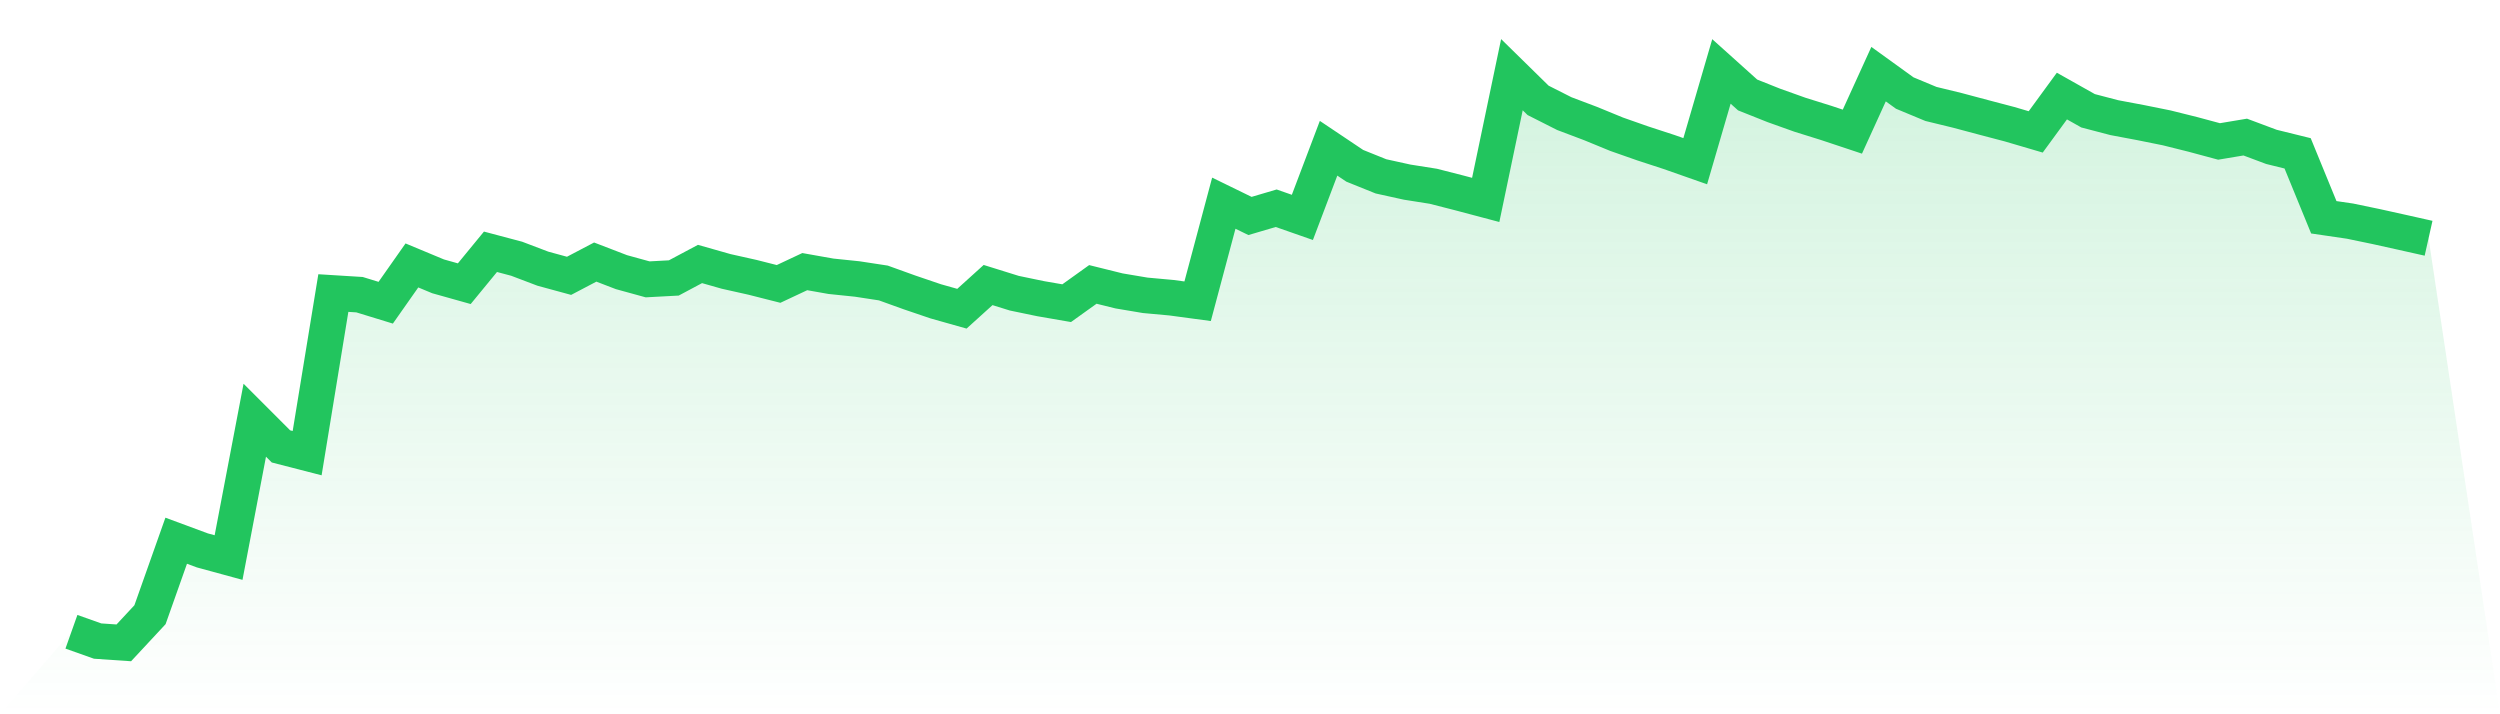 <svg viewBox="0 0 140 40" xmlns="http://www.w3.org/2000/svg">
<defs>
<linearGradient id="gradient" x1="0" x2="0" y1="0" y2="1">
<stop offset="0%" stop-color="#22c55e" stop-opacity="0.2"/>
<stop offset="100%" stop-color="#22c55e" stop-opacity="0"/>
</linearGradient>
</defs>
<path d="M4,35.379 L4,35.379 L5.467,35.9 L6.933,36 L8.4,34.423 L9.867,30.28 L11.333,30.823 L12.8,31.223 L14.267,23.532 L15.733,24.998 L17.2,25.376 L18.667,16.411 L20.133,16.502 L21.6,16.952 L23.067,14.864 L24.533,15.475 L26,15.887 L27.467,14.1 L28.933,14.489 L30.4,15.046 L31.867,15.446 L33.333,14.676 L34.8,15.24 L36.267,15.644 L37.733,15.565 L39.2,14.783 L40.667,15.2 L42.133,15.528 L43.6,15.9 L45.067,15.211 L46.533,15.471 L48,15.623 L49.467,15.847 L50.933,16.375 L52.4,16.874 L53.867,17.288 L55.333,15.962 L56.8,16.419 L58.267,16.724 L59.733,16.978 L61.2,15.927 L62.667,16.291 L64.133,16.538 L65.6,16.672 L67.067,16.87 L68.533,11.378 L70,12.094 L71.467,11.661 L72.933,12.174 L74.4,8.302 L75.867,9.285 L77.333,9.876 L78.8,10.199 L80.267,10.431 L81.733,10.806 L83.2,11.195 L84.667,4.182 L86.133,5.62 L87.6,6.362 L89.067,6.916 L90.533,7.518 L92,8.033 L93.467,8.512 L94.933,9.027 L96.4,4 L97.867,5.318 L99.333,5.902 L100.8,6.426 L102.267,6.884 L103.733,7.372 L105.2,4.152 L106.667,5.211 L108.133,5.821 L109.6,6.178 L111.067,6.569 L112.533,6.955 L114,7.386 L115.467,5.379 L116.933,6.204 L118.4,6.588 L119.867,6.864 L121.333,7.16 L122.8,7.526 L124.267,7.921 L125.733,7.676 L127.2,8.225 L128.667,8.587 L130.133,12.168 L131.6,12.383 L133.067,12.688 L134.533,13.013 L136,13.342 L140,40 L0,40 z" fill="url(#gradient)"/>
<path d="M4,35.379 L4,35.379 L5.467,35.9 L6.933,36 L8.4,34.423 L9.867,30.28 L11.333,30.823 L12.8,31.223 L14.267,23.532 L15.733,24.998 L17.2,25.376 L18.667,16.411 L20.133,16.502 L21.6,16.952 L23.067,14.864 L24.533,15.475 L26,15.887 L27.467,14.1 L28.933,14.489 L30.4,15.046 L31.867,15.446 L33.333,14.676 L34.8,15.24 L36.267,15.644 L37.733,15.565 L39.2,14.783 L40.667,15.2 L42.133,15.528 L43.6,15.9 L45.067,15.211 L46.533,15.471 L48,15.623 L49.467,15.847 L50.933,16.375 L52.4,16.874 L53.867,17.288 L55.333,15.962 L56.8,16.419 L58.267,16.724 L59.733,16.978 L61.2,15.927 L62.667,16.291 L64.133,16.538 L65.6,16.672 L67.067,16.87 L68.533,11.378 L70,12.094 L71.467,11.661 L72.933,12.174 L74.4,8.302 L75.867,9.285 L77.333,9.876 L78.8,10.199 L80.267,10.431 L81.733,10.806 L83.2,11.195 L84.667,4.182 L86.133,5.62 L87.6,6.362 L89.067,6.916 L90.533,7.518 L92,8.033 L93.467,8.512 L94.933,9.027 L96.4,4 L97.867,5.318 L99.333,5.902 L100.8,6.426 L102.267,6.884 L103.733,7.372 L105.2,4.152 L106.667,5.211 L108.133,5.821 L109.6,6.178 L111.067,6.569 L112.533,6.955 L114,7.386 L115.467,5.379 L116.933,6.204 L118.4,6.588 L119.867,6.864 L121.333,7.16 L122.8,7.526 L124.267,7.921 L125.733,7.676 L127.2,8.225 L128.667,8.587 L130.133,12.168 L131.6,12.383 L133.067,12.688 L134.533,13.013 L136,13.342" fill="none" stroke="#22c55e" stroke-width="2"/>
</svg>